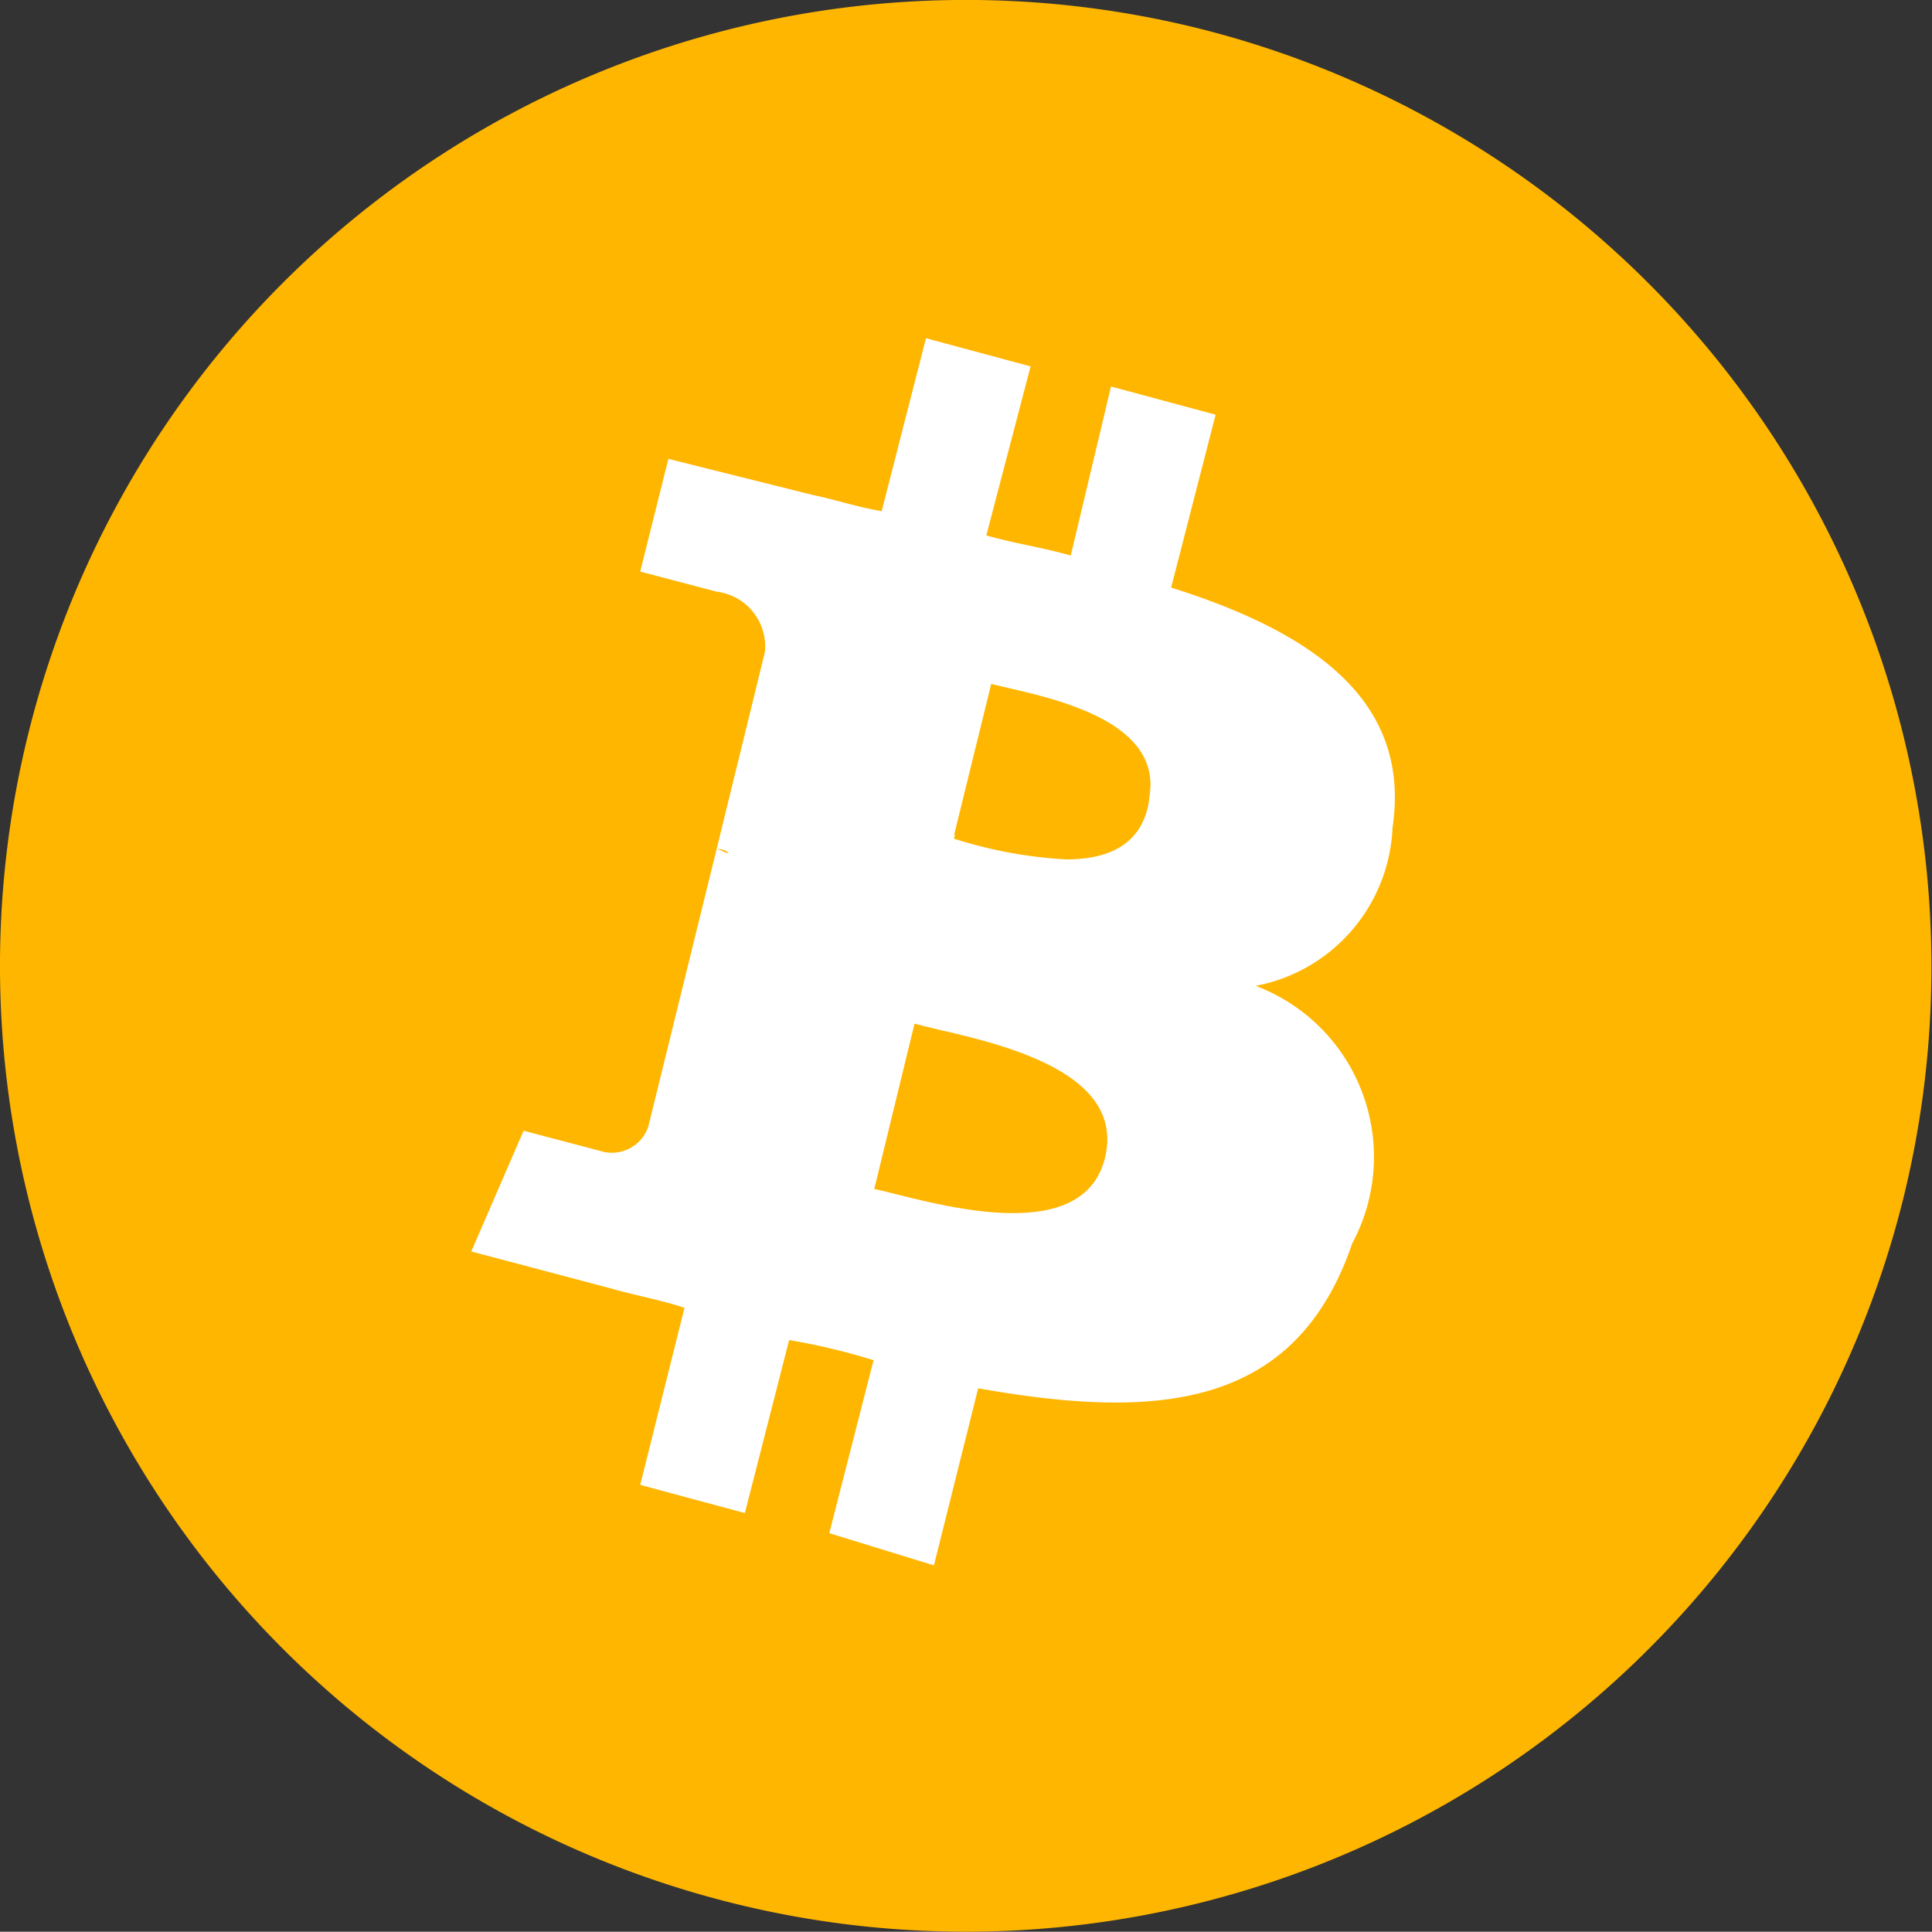 <svg xmlns="http://www.w3.org/2000/svg" width="24.003" height="24" viewBox="0 0 24.003 24">
  <rect x="0" y="0" width="24.003" height="24" fill="#333333" stroke="none"/>
  <g id="Bitcoin" transform="translate(-318 -2265)">
    <ellipse id="Ellipse_77" data-name="Ellipse 77" cx="8.869" cy="9.092" rx="8.869" ry="9.092" transform="translate(321.132 2267.684)" fill="#fff"/>
    <g id="bitcoin-2" data-name="bitcoin" transform="translate(318 2265)">
      <path id="Path_3393" data-name="Path 3393" d="M221.343,194.493l-.5,2.053c.637.142,2.584.779,2.867-.389C224,194.953,221.98,194.67,221.343,194.493Z" transform="translate(-209.981 -181.775)" fill="#ffb600"/>
      <path id="Union_1" data-name="Union 1" d="M-545-2195.078l.012-.048-.01,0,.461-1.876c.515.137,2.127.375,1.967,1.389a1.027,1.027,0,0,1-.022.145c-.117.5-.542.647-1.013.647A5.576,5.576,0,0,1-545-2195.078Z" transform="translate(556.852 2205.498)" fill="#ffb600"/>
      <path id="Path_3397" data-name="Path 3397" d="M71.607.355A12,12,0,1,0,80.351,14.9,12.018,12.018,0,0,0,71.607.355Zm2.4,9.944a2.091,2.091,0,0,1-1.7,1.949,2.272,2.272,0,0,1,1.2,3.2c-.7,2.049-2.4,2.2-4.647,1.8l-.55,2.2-1.3-.4.55-2.149a7.987,7.987,0,0,0-1.049-.25l-.55,2.149-1.3-.35.55-2.2c-.3-.1-.6-.15-.949-.25l-1.7-.45.65-1.5.949.25a.477.477,0,0,0,.6-.3l.849-3.448a.184.184,0,0,1,.15.05c-.05,0-.1-.05-.15-.05l.6-2.449a.686.686,0,0,0-.6-.75l-.949-.25.35-1.4,1.8.45h0c.25.05.55.15.85.2l.55-2.149,1.3.35-.55,2.1c.35.1.7.15,1.049.25l.5-2.1,1.3.35L71.257,7.3C73.006,7.851,74.255,8.7,74.005,10.3Z" transform="translate(-56.707 0)" fill="#ffb600"/>
    </g>
  </g>
</svg>
